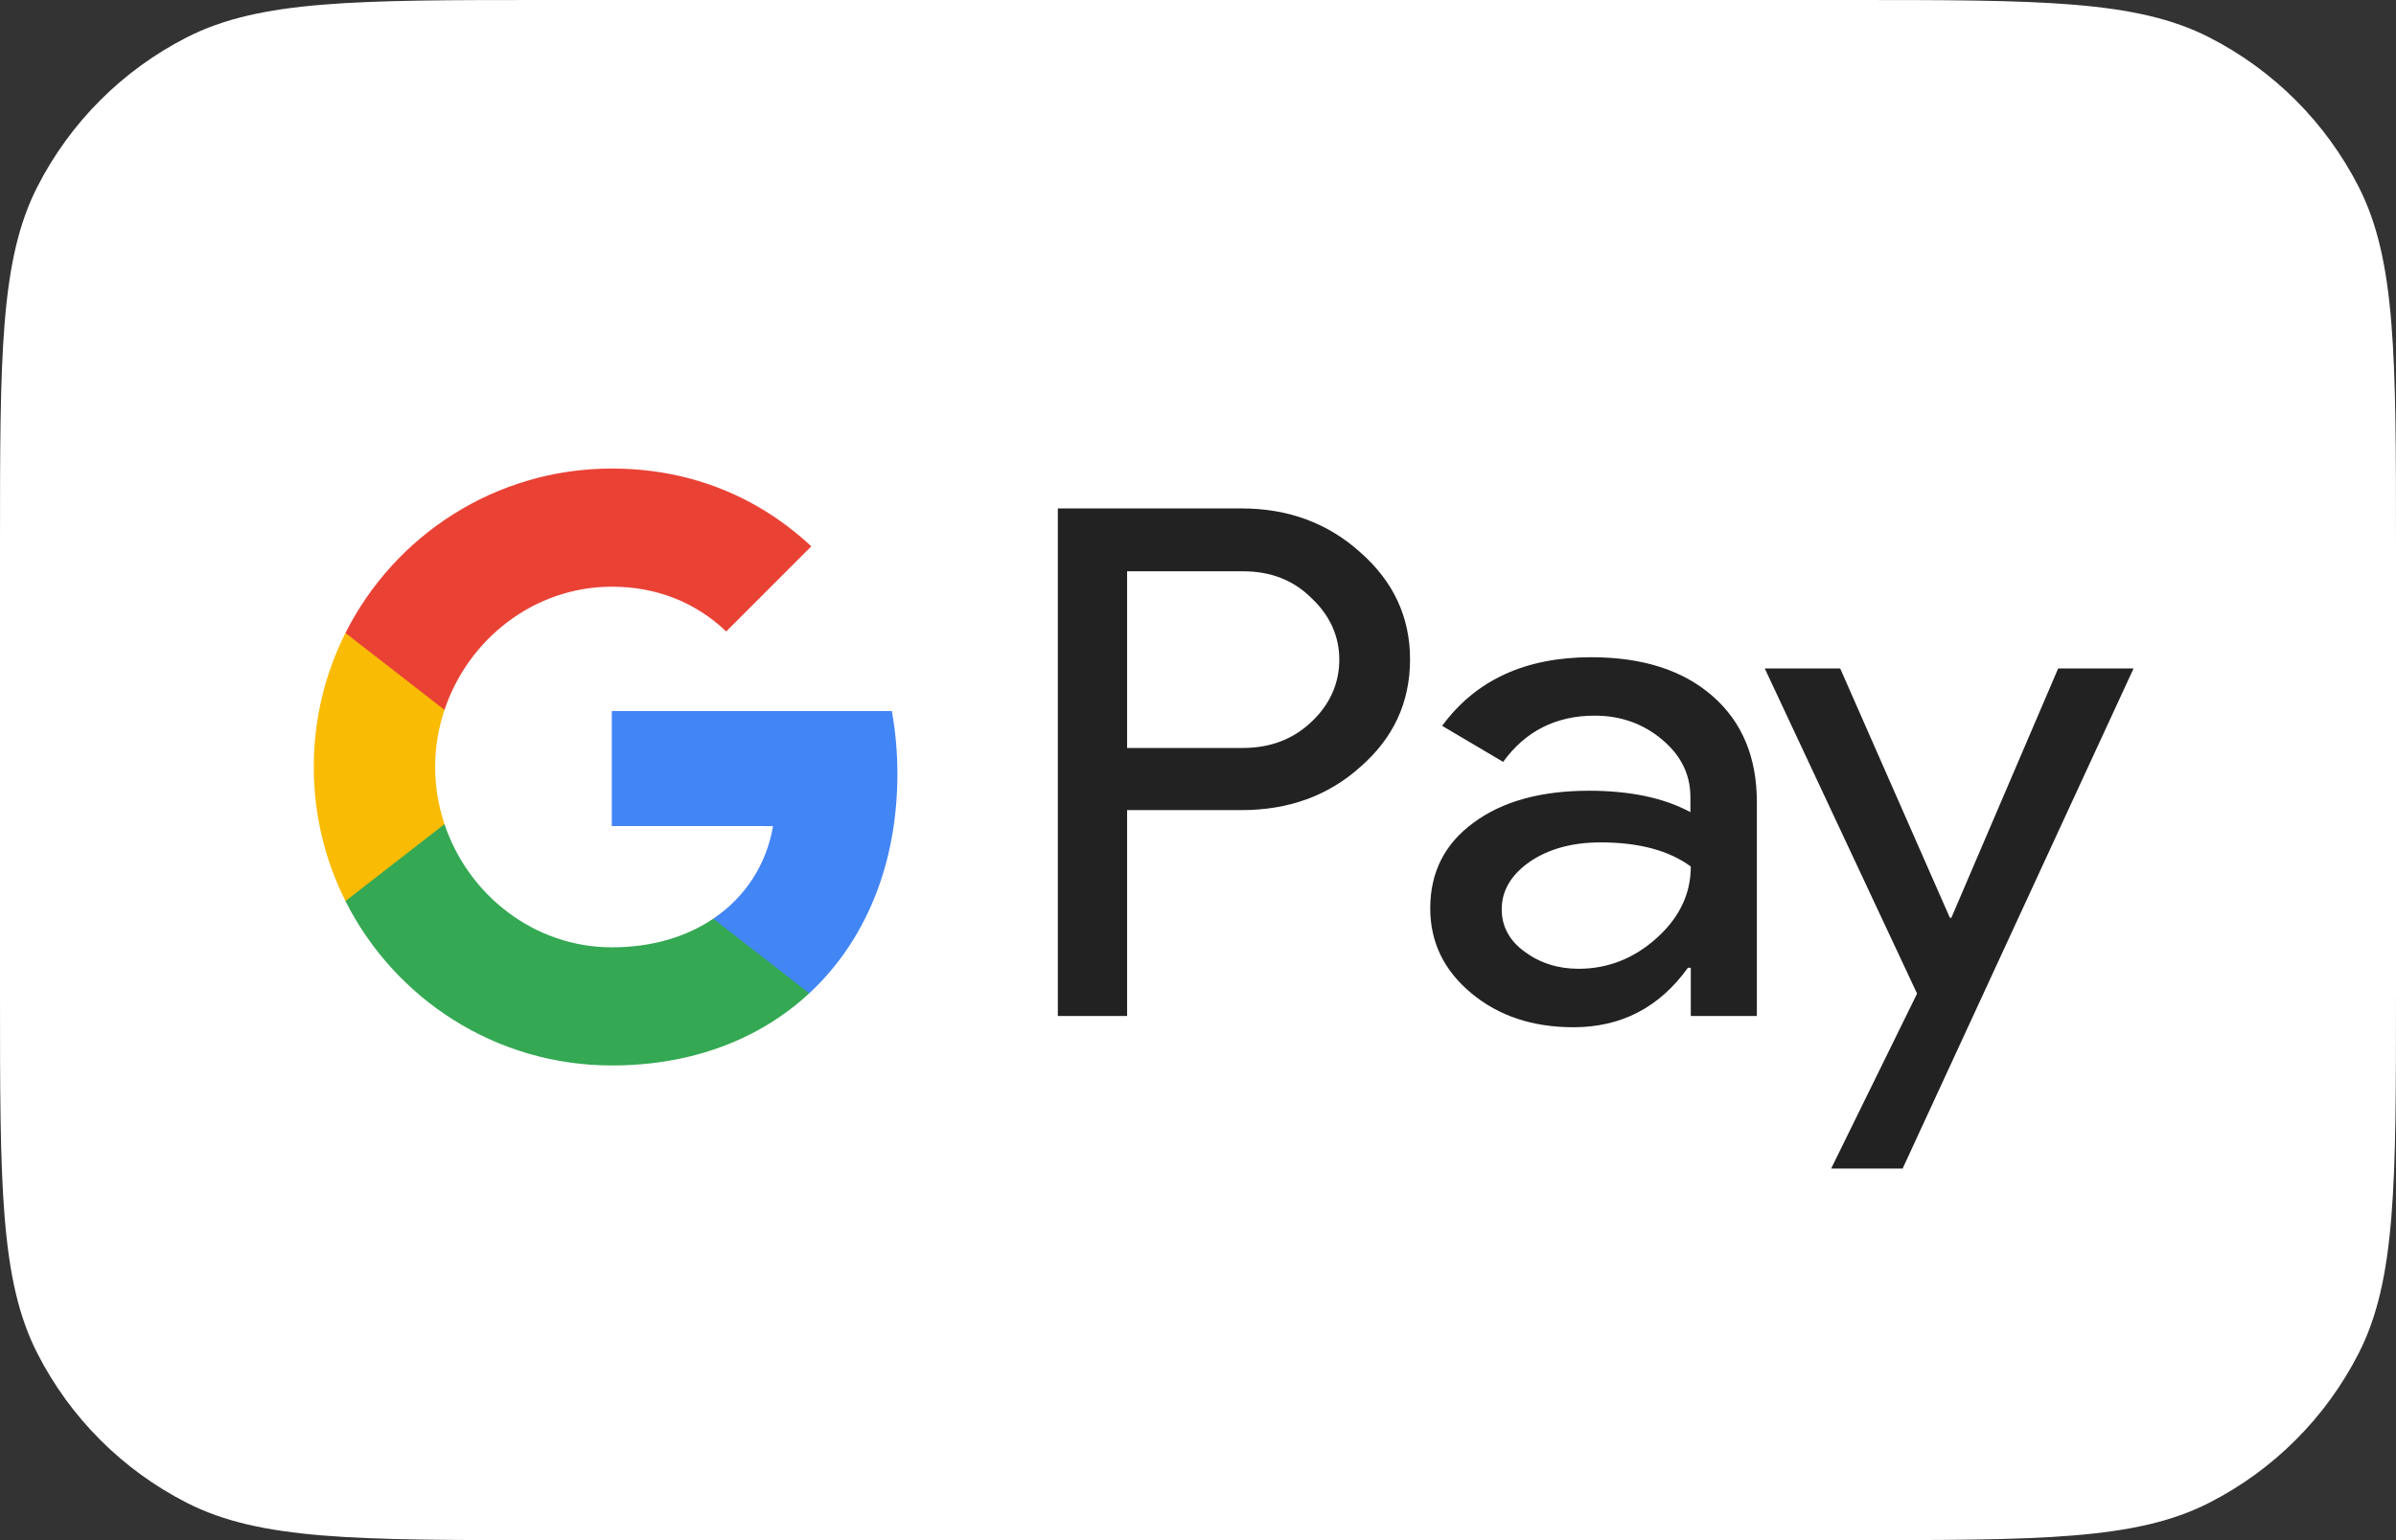 <svg width="70" height="45" viewBox="0 0 70 45" fill="none" xmlns="http://www.w3.org/2000/svg">
<rect x="0" y="0" width="70" height="45" fill="#333333" stroke="none"/>
<path d="M1.09 5.46C0 7.599 0 10.399 0 16V29C0 34.6 0 37.401 1.09 39.54C2.049 41.422 3.578 42.951 5.46 43.91C7.599 45 10.399 45 16 45H54C59.6 45 62.401 45 64.54 43.91C66.421 42.951 67.951 41.422 68.91 39.54C70 37.401 70 34.6 70 29V16C70 10.399 70 7.599 68.91 5.46C67.951 3.578 66.421 2.049 64.54 1.09C62.401 0 59.6 0 54 0H16C10.399 0 7.599 0 5.46 1.09C3.578 2.049 2.049 3.578 1.09 5.46Z" fill="white"/>
<path fill-rule="evenodd" clip-rule="evenodd" d="M32.929 29.686V23.67H36.271C37.642 23.67 38.801 23.253 39.74 22.41C40.71 21.566 41.195 20.523 41.195 19.263C41.195 18.032 40.71 16.989 39.74 16.136C38.791 15.282 37.631 14.855 36.271 14.855H30.905V29.686H32.929ZM32.929 21.854V16.692H36.313C37.125 16.692 37.789 16.95 38.316 17.476C38.854 17.982 39.128 18.588 39.128 19.273C39.128 19.967 38.854 20.583 38.316 21.089C37.789 21.595 37.114 21.854 36.313 21.854H32.929Z" fill="#222222"/>
<path fill-rule="evenodd" clip-rule="evenodd" d="M50.03 20.335C49.165 19.58 47.984 19.203 46.487 19.203C44.568 19.203 43.114 19.868 42.133 21.208L43.915 22.261C44.568 21.357 45.465 20.91 46.593 20.91C47.341 20.91 47.995 21.139 48.554 21.605C49.112 22.072 49.386 22.628 49.386 23.293V23.73C48.617 23.313 47.626 23.104 46.424 23.104C45.022 23.104 43.894 23.412 43.05 24.038C42.207 24.653 41.785 25.487 41.785 26.539C41.785 27.532 42.186 28.356 42.987 29.021C43.788 29.686 44.779 30.014 45.971 30.014C47.362 30.014 48.48 29.438 49.313 28.276H49.397V29.686H51.327V23.432C51.327 22.122 50.894 21.089 50.03 20.335ZM44.547 27.81C44.094 27.482 43.873 27.065 43.873 26.569C43.873 26.023 44.147 25.556 44.706 25.169C45.254 24.802 45.939 24.613 46.761 24.613C47.889 24.613 48.764 24.852 49.397 25.318C49.397 26.122 49.06 26.817 48.395 27.413C47.731 28.008 46.972 28.306 46.118 28.306C45.517 28.306 44.99 28.137 44.547 27.81Z" fill="#222222"/>
<path d="M55.586 34.143L62.333 19.531H60.13L57.009 26.817H56.967L53.762 19.531H51.558L56.008 29.031L53.498 34.143H55.586Z" fill="#222222"/>
<path d="M26.218 22.61C26.218 21.972 26.161 21.362 26.055 20.776H17.874V24.136L22.585 24.137C22.394 25.255 21.779 26.208 20.837 26.843V29.023H23.642C25.279 27.505 26.218 25.261 26.218 22.61Z" fill="#4285F4"/>
<path d="M20.838 26.843C20.057 27.371 19.052 27.679 17.876 27.679C15.604 27.679 13.676 26.146 12.986 24.079H10.093V26.327C11.526 29.176 14.472 31.131 17.876 31.131C20.228 31.131 22.204 30.356 23.643 29.022L20.838 26.843Z" fill="#34A853"/>
<path d="M12.713 22.411C12.713 21.831 12.81 21.27 12.986 20.742V18.494H10.093C9.5 19.672 9.167 21.002 9.167 22.411C9.167 23.82 9.501 25.15 10.093 26.328L12.986 24.08C12.81 23.552 12.713 22.991 12.713 22.411Z" fill="#FABB05"/>
<path d="M17.876 17.142C19.16 17.142 20.309 17.585 21.217 18.45L23.703 15.963C22.193 14.555 20.225 13.69 17.876 13.69C14.473 13.69 11.526 15.645 10.093 18.494L12.986 20.742C13.676 18.675 15.604 17.142 17.876 17.142Z" fill="#E94235"/>
</svg>
